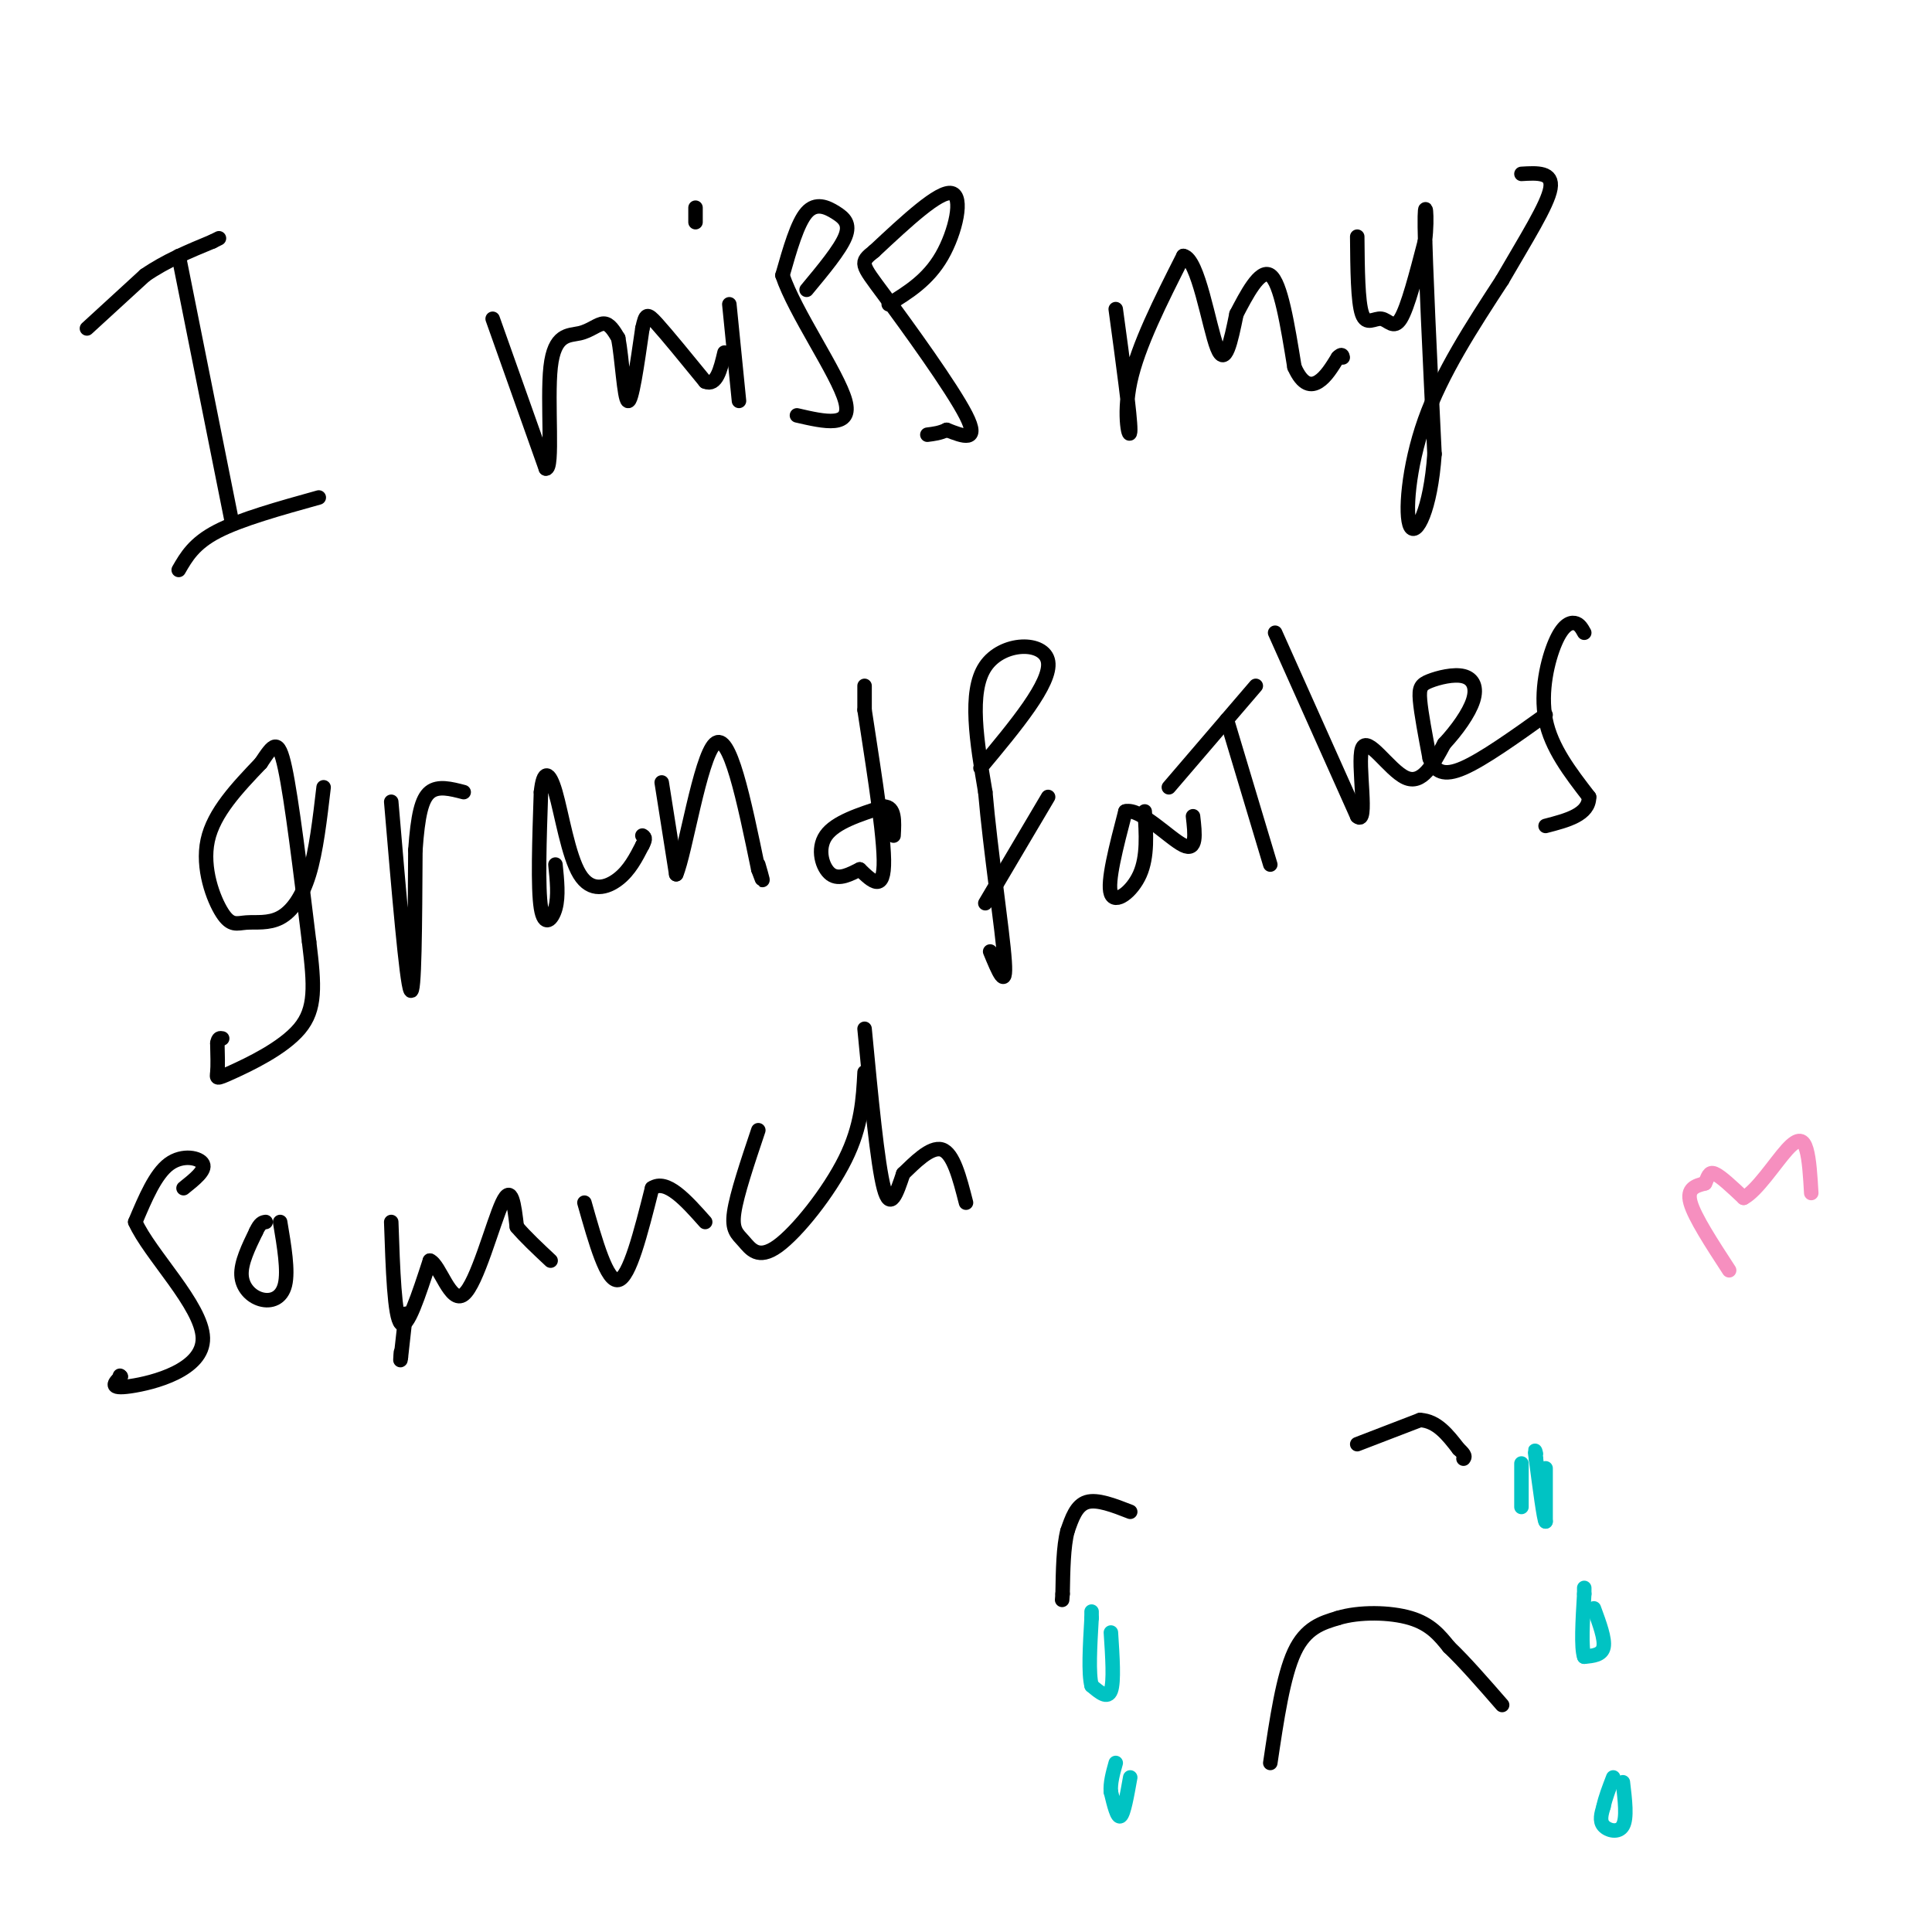 <svg viewBox='0 0 400 400' version='1.1' xmlns='http://www.w3.org/2000/svg' xmlns:xlink='http://www.w3.org/1999/xlink'><g fill='none' stroke='#000000' stroke-width='3' stroke-linecap='round' stroke-linejoin='round'><path d='M37,53c0.000,0.000 11.000,55.000 11,55'/><path d='M37,118c1.583,-2.750 3.167,-5.500 8,-8c4.833,-2.500 12.917,-4.750 21,-7'/><path d='M18,68c0.000,0.000 12.000,-11.000 12,-11'/><path d='M30,57c4.333,-3.000 9.167,-5.000 14,-7'/><path d='M44,50c2.333,-1.167 1.167,-0.583 0,0'/><path d='M102,66c0.000,0.000 11.000,31.000 11,31'/><path d='M113,97c1.635,0.423 0.222,-14.021 1,-21c0.778,-6.979 3.748,-6.494 6,-7c2.252,-0.506 3.786,-2.002 5,-2c1.214,0.002 2.107,1.501 3,3'/><path d='M128,70c0.778,4.022 1.222,12.578 2,13c0.778,0.422 1.889,-7.289 3,-15'/><path d='M133,68c0.689,-3.089 0.911,-3.311 3,-1c2.089,2.311 6.044,7.156 10,12'/><path d='M146,79c2.333,1.000 3.167,-2.500 4,-6'/><path d='M151,63c0.000,0.000 2.000,20.000 2,20'/><path d='M144,43c0.000,0.000 0.000,3.000 0,3'/><path d='M167,60c3.458,-4.161 6.917,-8.321 8,-11c1.083,-2.679 -0.208,-3.875 -2,-5c-1.792,-1.125 -4.083,-2.179 -6,0c-1.917,2.179 -3.458,7.589 -5,13'/><path d='M162,57c2.556,7.667 11.444,20.333 13,26c1.556,5.667 -4.222,4.333 -10,3'/><path d='M184,63c4.067,-2.511 8.133,-5.022 11,-10c2.867,-4.978 4.533,-12.422 2,-13c-2.533,-0.578 -9.267,5.711 -16,12'/><path d='M181,52c-3.083,2.440 -2.792,2.542 2,9c4.792,6.458 14.083,19.274 17,25c2.917,5.726 -0.542,4.363 -4,3'/><path d='M196,89c-1.333,0.667 -2.667,0.833 -4,1'/><path d='M231,64c1.511,11.089 3.022,22.178 3,25c-0.022,2.822 -1.578,-2.622 0,-10c1.578,-7.378 6.289,-16.689 11,-26'/><path d='M245,53c3.089,0.489 5.311,14.711 7,19c1.689,4.289 2.844,-1.356 4,-7'/><path d='M256,65c1.956,-3.711 4.844,-9.489 7,-8c2.156,1.489 3.578,10.244 5,19'/><path d='M268,76c1.711,3.844 3.489,3.956 5,3c1.511,-0.956 2.756,-2.978 4,-5'/><path d='M277,74c0.833,-0.833 0.917,-0.417 1,0'/><path d='M281,49c0.060,6.744 0.119,13.488 1,16c0.881,2.512 2.583,0.792 4,1c1.417,0.208 2.548,2.345 4,0c1.452,-2.345 3.226,-9.173 5,-16'/><path d='M295,50c0.689,-5.244 -0.089,-10.356 0,-3c0.089,7.356 1.044,27.178 2,47'/><path d='M297,94c-0.810,11.631 -3.833,17.208 -5,15c-1.167,-2.208 -0.476,-12.202 3,-22c3.476,-9.798 9.738,-19.399 16,-29'/><path d='M311,58c4.978,-8.600 9.422,-15.600 10,-19c0.578,-3.400 -2.711,-3.200 -6,-3'/><path d='M67,163c-0.771,6.610 -1.543,13.220 -3,18c-1.457,4.780 -3.600,7.731 -6,9c-2.400,1.269 -5.056,0.856 -7,1c-1.944,0.144 -3.177,0.847 -5,-2c-1.823,-2.847 -4.235,-9.242 -3,-15c1.235,-5.758 6.118,-10.879 11,-16'/><path d='M54,158c2.600,-3.867 3.600,-5.533 5,1c1.400,6.533 3.200,21.267 5,36'/><path d='M64,195c1.121,9.120 1.424,13.919 -2,18c-3.424,4.081 -10.576,7.445 -14,9c-3.424,1.555 -3.121,1.301 -3,0c0.121,-1.301 0.061,-3.651 0,-6'/><path d='M45,216c0.167,-1.167 0.583,-1.083 1,-1'/><path d='M81,166c1.583,18.667 3.167,37.333 4,39c0.833,1.667 0.917,-13.667 1,-29'/><path d='M86,176c0.511,-7.178 1.289,-10.622 3,-12c1.711,-1.378 4.356,-0.689 7,0'/><path d='M115,179c0.333,3.267 0.667,6.533 0,9c-0.667,2.467 -2.333,4.133 -3,0c-0.667,-4.133 -0.333,-14.067 0,-24'/><path d='M112,164c0.488,-4.705 1.708,-4.467 3,0c1.292,4.467 2.656,13.164 5,17c2.344,3.836 5.670,2.810 8,1c2.330,-1.810 3.665,-4.405 5,-7'/><path d='M133,175c0.833,-1.500 0.417,-1.750 0,-2'/><path d='M137,162c0.000,0.000 3.000,19.000 3,19'/><path d='M140,181c1.844,-4.200 4.956,-24.200 8,-27c3.044,-2.800 6.022,11.600 9,26'/><path d='M157,180c1.500,4.167 0.750,1.583 0,-1'/><path d='M179,142c0.000,0.000 0.000,5.000 0,5'/><path d='M179,147c1.111,7.578 3.889,24.022 4,31c0.111,6.978 -2.444,4.489 -5,2'/><path d='M178,180c-1.929,0.940 -4.250,2.292 -6,1c-1.750,-1.292 -2.929,-5.226 -1,-8c1.929,-2.774 6.964,-4.387 12,-6'/><path d='M183,167c2.333,0.000 2.167,3.000 2,6'/><path d='M203,159c7.356,-8.822 14.711,-17.644 14,-22c-0.711,-4.356 -9.489,-4.244 -13,1c-3.511,5.244 -1.756,15.622 0,26'/><path d='M204,164c1.022,11.911 3.578,28.689 4,35c0.422,6.311 -1.289,2.156 -3,-2'/><path d='M204,187c0.000,0.000 13.000,-22.000 13,-22'/><path d='M237,168c0.311,4.667 0.622,9.333 -1,13c-1.622,3.667 -5.178,6.333 -6,4c-0.822,-2.333 1.089,-9.667 3,-17'/><path d='M233,168c3.044,-0.822 9.156,5.622 12,7c2.844,1.378 2.422,-2.311 2,-6'/><path d='M254,149c0.000,0.000 9.000,30.000 9,30'/><path d='M242,163c0.000,0.000 18.000,-21.000 18,-21'/><path d='M264,131c0.000,0.000 17.000,38.000 17,38'/><path d='M281,169c2.417,2.274 -0.042,-11.042 1,-14c1.042,-2.958 5.583,4.440 9,6c3.417,1.560 5.708,-2.720 8,-7'/><path d='M299,154c2.615,-2.809 5.151,-6.330 6,-9c0.849,-2.670 0.011,-4.489 -2,-5c-2.011,-0.511 -5.195,0.285 -7,1c-1.805,0.715 -2.230,1.347 -2,4c0.230,2.653 1.115,7.326 2,12'/><path d='M296,157c1.111,2.800 2.889,3.800 7,2c4.111,-1.800 10.556,-6.400 17,-11'/><path d='M328,131c-0.506,-0.917 -1.012,-1.833 -2,-2c-0.988,-0.167 -2.458,0.417 -4,4c-1.542,3.583 -3.155,10.167 -2,16c1.155,5.833 5.077,10.917 9,16'/><path d='M329,165c0.000,3.667 -4.500,4.833 -9,6'/><path d='M38,246c2.311,-1.844 4.622,-3.689 4,-5c-0.622,-1.311 -4.178,-2.089 -7,0c-2.822,2.089 -4.911,7.044 -7,12'/><path d='M28,253c2.952,6.667 13.833,17.333 14,24c0.167,6.667 -10.381,9.333 -15,10c-4.619,0.667 -3.310,-0.667 -2,-2'/><path d='M25,285c-0.333,-0.333 -0.167,-0.167 0,0'/><path d='M58,253c0.851,5.060 1.702,10.119 1,13c-0.702,2.881 -2.958,3.583 -5,3c-2.042,-0.583 -3.869,-2.452 -4,-5c-0.131,-2.548 1.435,-5.774 3,-9'/><path d='M53,255c0.833,-1.833 1.417,-1.917 2,-2'/><path d='M81,253c0.333,9.833 0.667,19.667 2,21c1.333,1.333 3.667,-5.833 6,-13'/><path d='M89,261c2.071,0.762 4.250,9.167 7,7c2.750,-2.167 6.071,-14.905 8,-19c1.929,-4.095 2.464,0.452 3,5'/><path d='M107,254c1.667,2.000 4.333,4.500 7,7'/><path d='M121,249c2.333,8.250 4.667,16.500 7,16c2.333,-0.500 4.667,-9.750 7,-19'/><path d='M135,246c3.000,-2.000 7.000,2.500 11,7'/><path d='M157,234c-2.233,6.651 -4.466,13.301 -5,17c-0.534,3.699 0.630,4.445 2,6c1.370,1.555 2.946,3.919 7,1c4.054,-2.919 10.587,-11.120 14,-18c3.413,-6.880 3.707,-12.440 4,-18'/><path d='M179,213c1.333,14.000 2.667,28.000 4,33c1.333,5.000 2.667,1.000 4,-3'/><path d='M187,243c2.178,-2.067 5.622,-5.733 8,-5c2.378,0.733 3.689,5.867 5,11'/><path d='M84,272c0.000,0.000 -1.000,9.000 -1,9'/><path d='M83,281c-0.167,1.333 -0.083,0.167 0,-1'/><path d='M263,365c1.333,-9.000 2.667,-18.000 5,-23c2.333,-5.000 5.667,-6.000 9,-7'/><path d='M277,335c4.378,-1.356 10.822,-1.244 15,0c4.178,1.244 6.089,3.622 8,6'/><path d='M300,341c3.167,3.000 7.083,7.500 11,12'/><path d='M234,313c-3.417,-1.333 -6.833,-2.667 -9,-2c-2.167,0.667 -3.083,3.333 -4,6'/><path d='M221,317c-0.833,3.167 -0.917,8.083 -1,13'/><path d='M220,330c-0.167,2.167 -0.083,1.083 0,0'/><path d='M281,299c0.000,0.000 13.000,-5.000 13,-5'/><path d='M294,294c3.500,0.167 5.750,3.083 8,6'/><path d='M302,300c1.500,1.333 1.250,1.667 1,2'/></g>
<g fill='none' stroke='#00C3C3' stroke-width='3' stroke-linecap='round' stroke-linejoin='round'><path d='M230,338c0.333,5.083 0.667,10.167 0,12c-0.667,1.833 -2.333,0.417 -4,-1'/><path d='M226,349c-0.667,-2.500 -0.333,-8.250 0,-14'/><path d='M226,335c0.000,-2.333 0.000,-1.167 0,0'/><path d='M234,368c-0.667,3.750 -1.333,7.500 -2,8c-0.667,0.500 -1.333,-2.250 -2,-5'/><path d='M230,371c-0.167,-1.833 0.417,-3.917 1,-6'/><path d='M320,304c0.000,0.000 0.000,11.000 0,11'/><path d='M320,315c-0.333,-0.333 -1.167,-6.667 -2,-13'/><path d='M318,302c-0.333,-2.333 -0.167,-1.667 0,-1'/><path d='M330,333c1.167,3.167 2.333,6.333 2,8c-0.333,1.667 -2.167,1.833 -4,2'/><path d='M328,343c-0.667,-1.833 -0.333,-7.417 0,-13'/><path d='M328,330c0.000,-2.167 0.000,-1.083 0,0'/><path d='M315,303c0.000,0.000 0.000,9.000 0,9'/><path d='M336,369c0.444,3.711 0.889,7.422 0,9c-0.889,1.578 -3.111,1.022 -4,0c-0.889,-1.022 -0.444,-2.511 0,-4'/><path d='M332,374c0.333,-1.667 1.167,-3.833 2,-6'/></g>
<g fill='none' stroke='#F68FBF' stroke-width='3' stroke-linecap='round' stroke-linejoin='round'><path d='M358,263c-3.583,-5.500 -7.167,-11.000 -8,-14c-0.833,-3.000 1.083,-3.500 3,-4'/><path d='M353,245c0.644,-1.289 0.756,-2.511 2,-2c1.244,0.511 3.622,2.756 6,5'/><path d='M361,248c2.738,-1.381 6.583,-7.333 9,-10c2.417,-2.667 3.405,-2.048 4,0c0.595,2.048 0.798,5.524 1,9'/></g>
</svg>